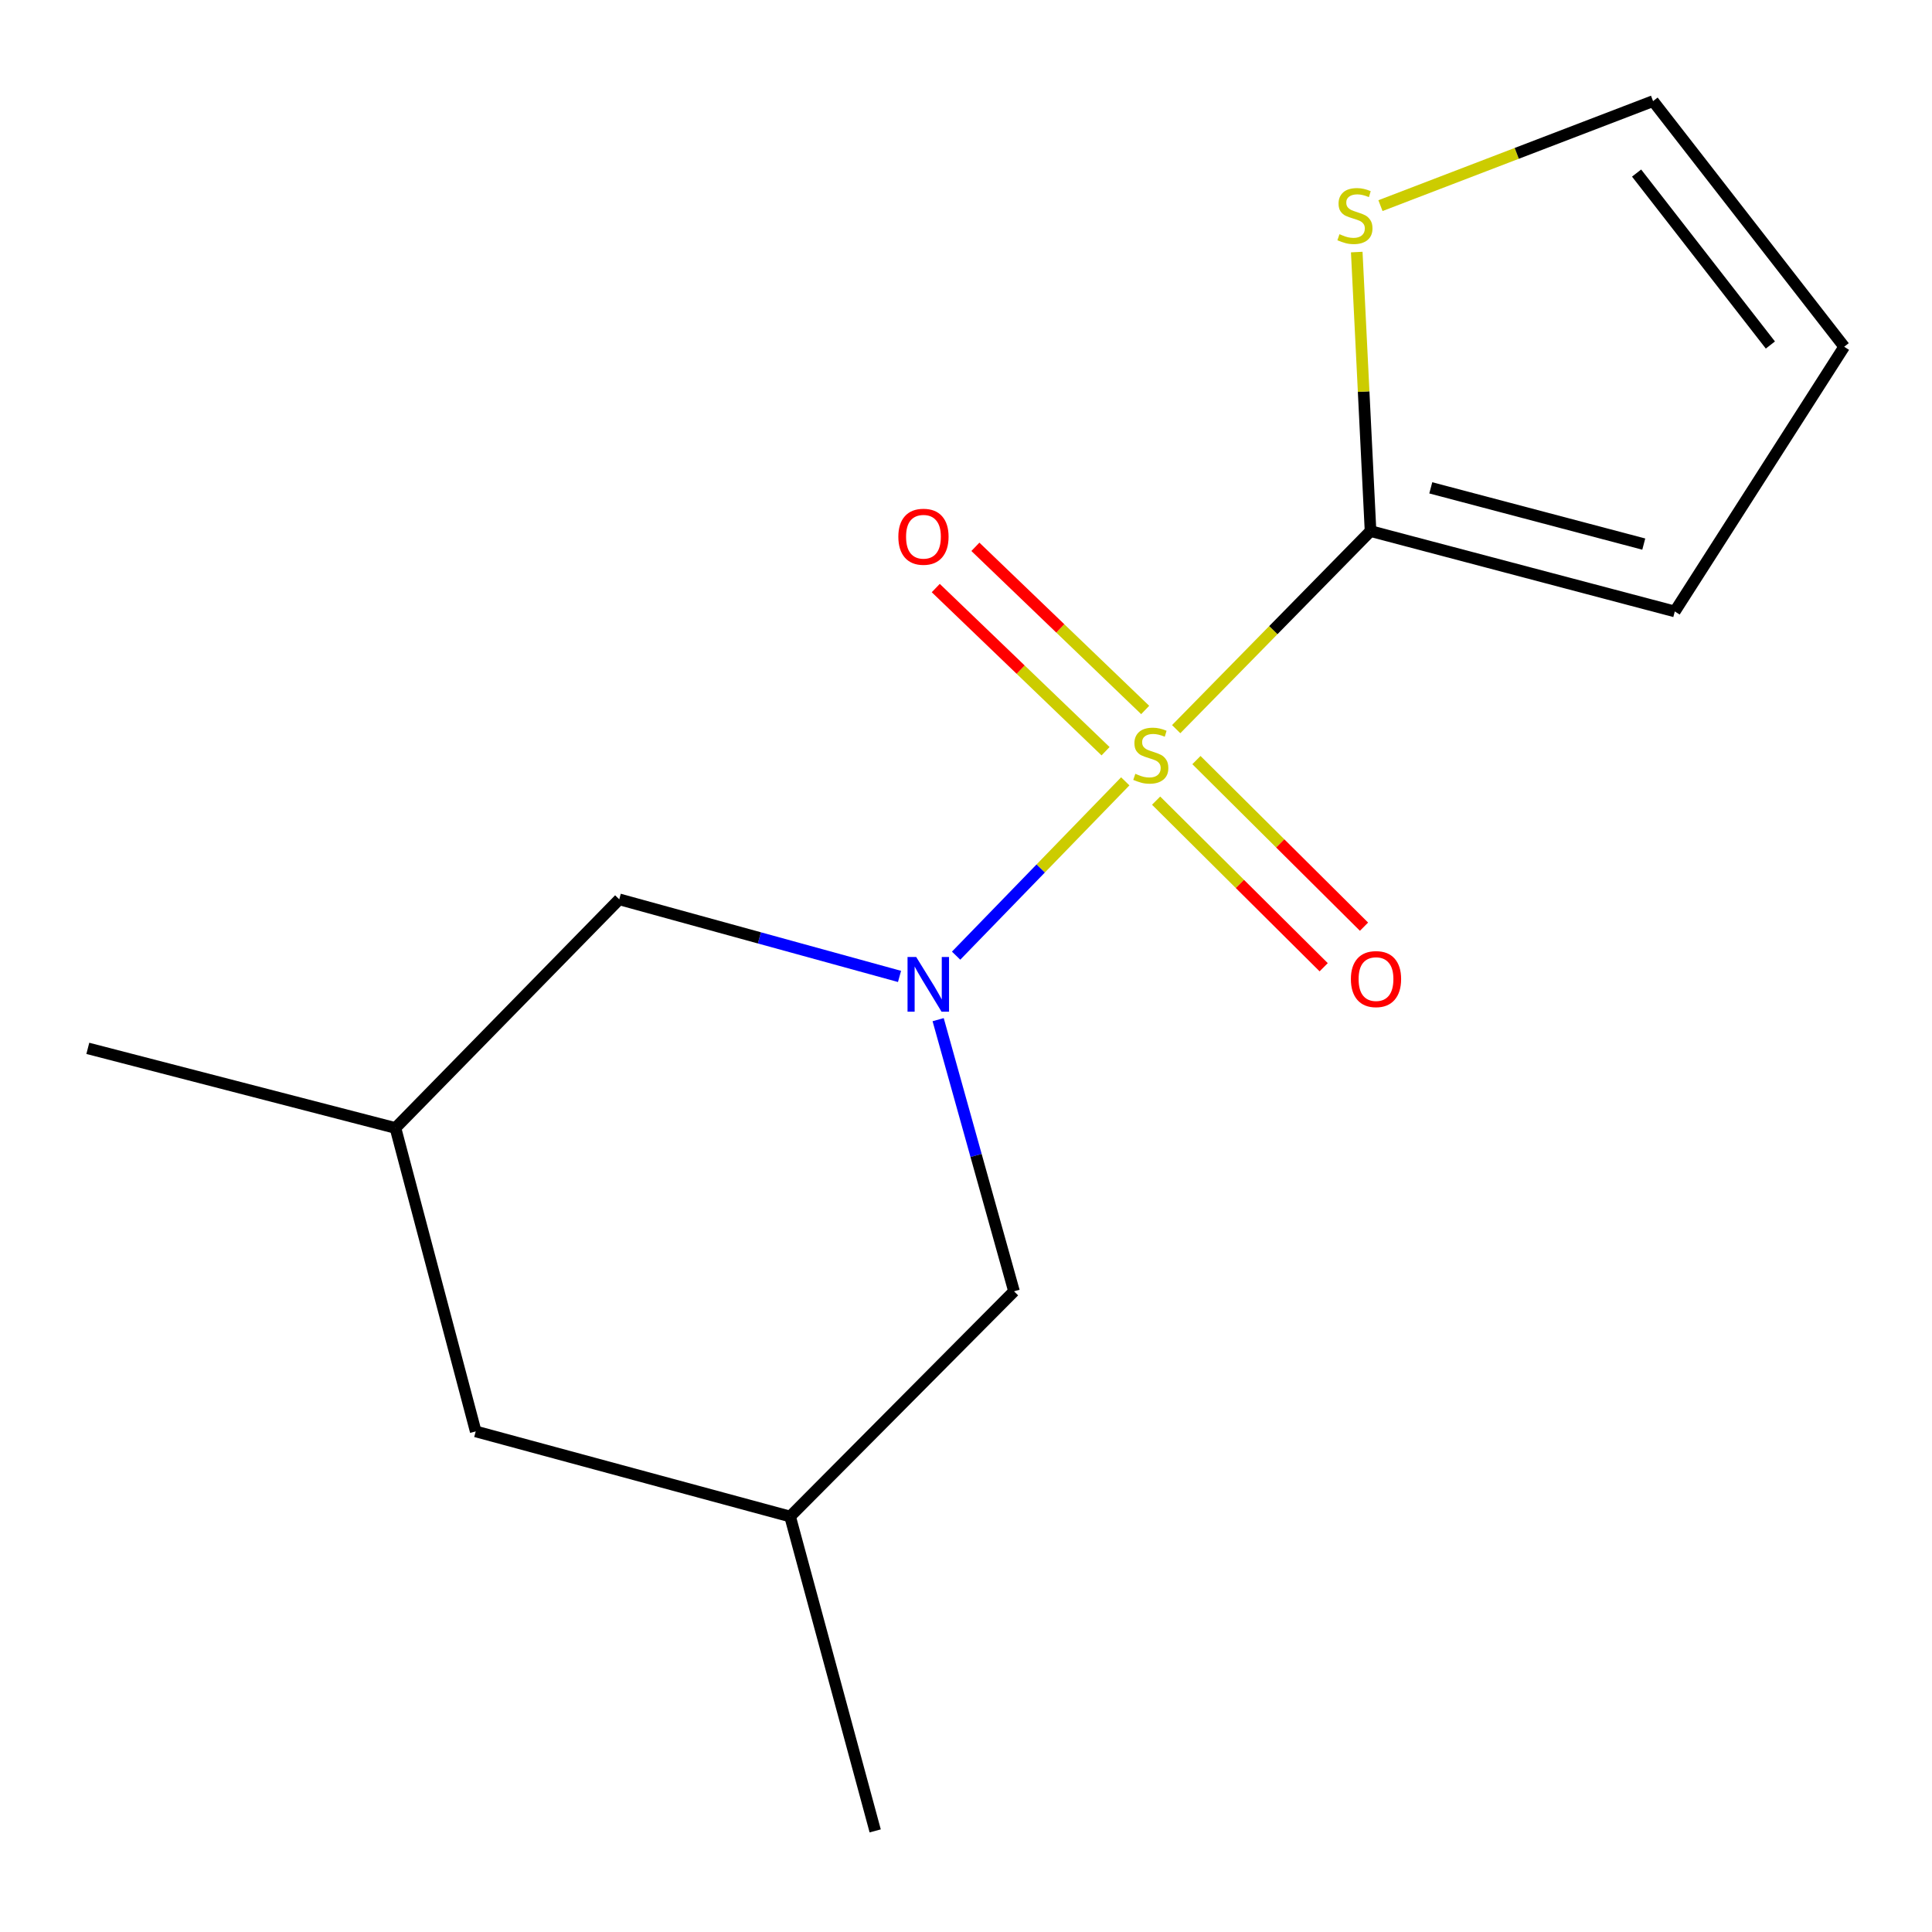 <?xml version='1.0' encoding='iso-8859-1'?>
<svg version='1.1' baseProfile='full'
              xmlns='http://www.w3.org/2000/svg'
                      xmlns:rdkit='http://www.rdkit.org/xml'
                      xmlns:xlink='http://www.w3.org/1999/xlink'
                  xml:space='preserve'
width='1000px' height='1000px' viewBox='0 0 1000 1000'>
<!-- END OF HEADER -->
<rect style='opacity:1.0;fill:#FFFFFF;stroke:none' width='1000' height='1000' x='0' y='0'> </rect>
<path class='bond-0' d='M 582.434,404.418 L 538.657,449.534' style='fill:none;fill-rule:evenodd;stroke:#CCCC00;stroke-width:6px;stroke-linecap:butt;stroke-linejoin:miter;stroke-opacity:1' />
<path class='bond-0' d='M 538.657,449.534 L 494.879,494.649' style='fill:none;fill-rule:evenodd;stroke:#0000FF;stroke-width:6px;stroke-linecap:butt;stroke-linejoin:miter;stroke-opacity:1' />
<path class='bond-1' d='M 608.789,377.409 L 659.088,326.15' style='fill:none;fill-rule:evenodd;stroke:#CCCC00;stroke-width:6px;stroke-linecap:butt;stroke-linejoin:miter;stroke-opacity:1' />
<path class='bond-1' d='M 659.088,326.15 L 709.388,274.89' style='fill:none;fill-rule:evenodd;stroke:#000000;stroke-width:6px;stroke-linecap:butt;stroke-linejoin:miter;stroke-opacity:1' />
<path class='bond-3' d='M 598.403,414.409 L 641.77,457.525' style='fill:none;fill-rule:evenodd;stroke:#CCCC00;stroke-width:6px;stroke-linecap:butt;stroke-linejoin:miter;stroke-opacity:1' />
<path class='bond-3' d='M 641.77,457.525 L 685.137,500.642' style='fill:none;fill-rule:evenodd;stroke:#FF0000;stroke-width:6px;stroke-linecap:butt;stroke-linejoin:miter;stroke-opacity:1' />
<path class='bond-3' d='M 619.274,393.417 L 662.641,436.533' style='fill:none;fill-rule:evenodd;stroke:#CCCC00;stroke-width:6px;stroke-linecap:butt;stroke-linejoin:miter;stroke-opacity:1' />
<path class='bond-3' d='M 662.641,436.533 L 706.008,479.649' style='fill:none;fill-rule:evenodd;stroke:#FF0000;stroke-width:6px;stroke-linecap:butt;stroke-linejoin:miter;stroke-opacity:1' />
<path class='bond-4' d='M 592.744,367.482 L 548.801,325.259' style='fill:none;fill-rule:evenodd;stroke:#CCCC00;stroke-width:6px;stroke-linecap:butt;stroke-linejoin:miter;stroke-opacity:1' />
<path class='bond-4' d='M 548.801,325.259 L 504.858,283.035' style='fill:none;fill-rule:evenodd;stroke:#FF0000;stroke-width:6px;stroke-linecap:butt;stroke-linejoin:miter;stroke-opacity:1' />
<path class='bond-4' d='M 572.234,388.828 L 528.291,346.604' style='fill:none;fill-rule:evenodd;stroke:#CCCC00;stroke-width:6px;stroke-linecap:butt;stroke-linejoin:miter;stroke-opacity:1' />
<path class='bond-4' d='M 528.291,346.604 L 484.347,304.381' style='fill:none;fill-rule:evenodd;stroke:#FF0000;stroke-width:6px;stroke-linecap:butt;stroke-linejoin:miter;stroke-opacity:1' />
<path class='bond-5' d='M 485.585,527.773 L 505.217,598.073' style='fill:none;fill-rule:evenodd;stroke:#0000FF;stroke-width:6px;stroke-linecap:butt;stroke-linejoin:miter;stroke-opacity:1' />
<path class='bond-5' d='M 505.217,598.073 L 524.85,668.372' style='fill:none;fill-rule:evenodd;stroke:#000000;stroke-width:6px;stroke-linecap:butt;stroke-linejoin:miter;stroke-opacity:1' />
<path class='bond-6' d='M 465.592,505.395 L 393.059,485.446' style='fill:none;fill-rule:evenodd;stroke:#0000FF;stroke-width:6px;stroke-linecap:butt;stroke-linejoin:miter;stroke-opacity:1' />
<path class='bond-6' d='M 393.059,485.446 L 320.527,465.497' style='fill:none;fill-rule:evenodd;stroke:#000000;stroke-width:6px;stroke-linecap:butt;stroke-linejoin:miter;stroke-opacity:1' />
<path class='bond-2' d='M 709.388,274.89 L 705.819,202.68' style='fill:none;fill-rule:evenodd;stroke:#000000;stroke-width:6px;stroke-linecap:butt;stroke-linejoin:miter;stroke-opacity:1' />
<path class='bond-2' d='M 705.819,202.68 L 702.251,130.471' style='fill:none;fill-rule:evenodd;stroke:#CCCC00;stroke-width:6px;stroke-linecap:butt;stroke-linejoin:miter;stroke-opacity:1' />
<path class='bond-7' d='M 709.388,274.89 L 866.873,316.481' style='fill:none;fill-rule:evenodd;stroke:#000000;stroke-width:6px;stroke-linecap:butt;stroke-linejoin:miter;stroke-opacity:1' />
<path class='bond-7' d='M 740.569,252.507 L 850.809,281.621' style='fill:none;fill-rule:evenodd;stroke:#000000;stroke-width:6px;stroke-linecap:butt;stroke-linejoin:miter;stroke-opacity:1' />
<path class='bond-8' d='M 714.525,106.435 L 785.074,79.382' style='fill:none;fill-rule:evenodd;stroke:#CCCC00;stroke-width:6px;stroke-linecap:butt;stroke-linejoin:miter;stroke-opacity:1' />
<path class='bond-8' d='M 785.074,79.382 L 855.624,52.329' style='fill:none;fill-rule:evenodd;stroke:#000000;stroke-width:6px;stroke-linecap:butt;stroke-linejoin:miter;stroke-opacity:1' />
<path class='bond-10' d='M 524.85,668.372 L 408.956,784.94' style='fill:none;fill-rule:evenodd;stroke:#000000;stroke-width:6px;stroke-linecap:butt;stroke-linejoin:miter;stroke-opacity:1' />
<path class='bond-11' d='M 320.527,465.497 L 204.683,583.841' style='fill:none;fill-rule:evenodd;stroke:#000000;stroke-width:6px;stroke-linecap:butt;stroke-linejoin:miter;stroke-opacity:1' />
<path class='bond-9' d='M 866.873,316.481 L 954.545,179.471' style='fill:none;fill-rule:evenodd;stroke:#000000;stroke-width:6px;stroke-linecap:butt;stroke-linejoin:miter;stroke-opacity:1' />
<path class='bond-15' d='M 855.624,52.329 L 954.545,179.471' style='fill:none;fill-rule:evenodd;stroke:#000000;stroke-width:6px;stroke-linecap:butt;stroke-linejoin:miter;stroke-opacity:1' />
<path class='bond-15' d='M 847.098,89.578 L 916.343,178.578' style='fill:none;fill-rule:evenodd;stroke:#000000;stroke-width:6px;stroke-linecap:butt;stroke-linejoin:miter;stroke-opacity:1' />
<path class='bond-13' d='M 408.956,784.94 L 452.998,947.671' style='fill:none;fill-rule:evenodd;stroke:#000000;stroke-width:6px;stroke-linecap:butt;stroke-linejoin:miter;stroke-opacity:1' />
<path class='bond-16' d='M 408.956,784.94 L 246.225,740.898' style='fill:none;fill-rule:evenodd;stroke:#000000;stroke-width:6px;stroke-linecap:butt;stroke-linejoin:miter;stroke-opacity:1' />
<path class='bond-12' d='M 204.683,583.841 L 246.225,740.898' style='fill:none;fill-rule:evenodd;stroke:#000000;stroke-width:6px;stroke-linecap:butt;stroke-linejoin:miter;stroke-opacity:1' />
<path class='bond-14' d='M 204.683,583.841 L 45.455,542.628' style='fill:none;fill-rule:evenodd;stroke:#000000;stroke-width:6px;stroke-linecap:butt;stroke-linejoin:miter;stroke-opacity:1' />
<path  class='atom-0' d='M 587.649 400.52
Q 587.969 400.64, 589.289 401.2
Q 590.609 401.76, 592.049 402.12
Q 593.529 402.44, 594.969 402.44
Q 597.649 402.44, 599.209 401.16
Q 600.769 399.84, 600.769 397.56
Q 600.769 396, 599.969 395.04
Q 599.209 394.08, 598.009 393.56
Q 596.809 393.04, 594.809 392.44
Q 592.289 391.68, 590.769 390.96
Q 589.289 390.24, 588.209 388.72
Q 587.169 387.2, 587.169 384.64
Q 587.169 381.08, 589.569 378.88
Q 592.009 376.68, 596.809 376.68
Q 600.089 376.68, 603.809 378.24
L 602.889 381.32
Q 599.489 379.92, 596.929 379.92
Q 594.169 379.92, 592.649 381.08
Q 591.129 382.2, 591.169 384.16
Q 591.169 385.68, 591.929 386.6
Q 592.729 387.52, 593.849 388.04
Q 595.009 388.56, 596.929 389.16
Q 599.489 389.96, 601.009 390.76
Q 602.529 391.56, 603.609 393.2
Q 604.729 394.8, 604.729 397.56
Q 604.729 401.48, 602.089 403.6
Q 599.489 405.68, 595.129 405.68
Q 592.609 405.68, 590.689 405.12
Q 588.809 404.6, 586.569 403.68
L 587.649 400.52
' fill='#CCCC00'/>
<path  class='atom-1' d='M 474.219 495.329
L 483.499 510.329
Q 484.419 511.809, 485.899 514.489
Q 487.379 517.169, 487.459 517.329
L 487.459 495.329
L 491.219 495.329
L 491.219 523.649
L 487.339 523.649
L 477.379 507.249
Q 476.219 505.329, 474.979 503.129
Q 473.779 500.929, 473.419 500.249
L 473.419 523.649
L 469.739 523.649
L 469.739 495.329
L 474.219 495.329
' fill='#0000FF'/>
<path  class='atom-3' d='M 693.313 121.221
Q 693.633 121.341, 694.953 121.901
Q 696.273 122.461, 697.713 122.821
Q 699.193 123.141, 700.633 123.141
Q 703.313 123.141, 704.873 121.861
Q 706.433 120.541, 706.433 118.261
Q 706.433 116.701, 705.633 115.741
Q 704.873 114.781, 703.673 114.261
Q 702.473 113.741, 700.473 113.141
Q 697.953 112.381, 696.433 111.661
Q 694.953 110.941, 693.873 109.421
Q 692.833 107.901, 692.833 105.341
Q 692.833 101.781, 695.233 99.581
Q 697.673 97.381, 702.473 97.381
Q 705.753 97.381, 709.473 98.941
L 708.553 102.021
Q 705.153 100.621, 702.593 100.621
Q 699.833 100.621, 698.313 101.781
Q 696.793 102.901, 696.833 104.861
Q 696.833 106.381, 697.593 107.301
Q 698.393 108.221, 699.513 108.741
Q 700.673 109.261, 702.593 109.861
Q 705.153 110.661, 706.673 111.461
Q 708.193 112.261, 709.273 113.901
Q 710.393 115.501, 710.393 118.261
Q 710.393 122.181, 707.753 124.301
Q 705.153 126.381, 700.793 126.381
Q 698.273 126.381, 696.353 125.821
Q 694.473 125.301, 692.233 124.381
L 693.313 121.221
' fill='#CCCC00'/>
<path  class='atom-4' d='M 699.217 506.773
Q 699.217 499.973, 702.577 496.173
Q 705.937 492.373, 712.217 492.373
Q 718.497 492.373, 721.857 496.173
Q 725.217 499.973, 725.217 506.773
Q 725.217 513.653, 721.817 517.573
Q 718.417 521.453, 712.217 521.453
Q 705.977 521.453, 702.577 517.573
Q 699.217 513.693, 699.217 506.773
M 712.217 518.253
Q 716.537 518.253, 718.857 515.373
Q 721.217 512.453, 721.217 506.773
Q 721.217 501.213, 718.857 498.413
Q 716.537 495.573, 712.217 495.573
Q 707.897 495.573, 705.537 498.373
Q 703.217 501.173, 703.217 506.773
Q 703.217 512.493, 705.537 515.373
Q 707.897 518.253, 712.217 518.253
' fill='#FF0000'/>
<path  class='atom-5' d='M 464.979 277.815
Q 464.979 271.015, 468.339 267.215
Q 471.699 263.415, 477.979 263.415
Q 484.259 263.415, 487.619 267.215
Q 490.979 271.015, 490.979 277.815
Q 490.979 284.695, 487.579 288.615
Q 484.179 292.495, 477.979 292.495
Q 471.739 292.495, 468.339 288.615
Q 464.979 284.735, 464.979 277.815
M 477.979 289.295
Q 482.299 289.295, 484.619 286.415
Q 486.979 283.495, 486.979 277.815
Q 486.979 272.255, 484.619 269.455
Q 482.299 266.615, 477.979 266.615
Q 473.659 266.615, 471.299 269.415
Q 468.979 272.215, 468.979 277.815
Q 468.979 283.535, 471.299 286.415
Q 473.659 289.295, 477.979 289.295
' fill='#FF0000'/>
</svg>
